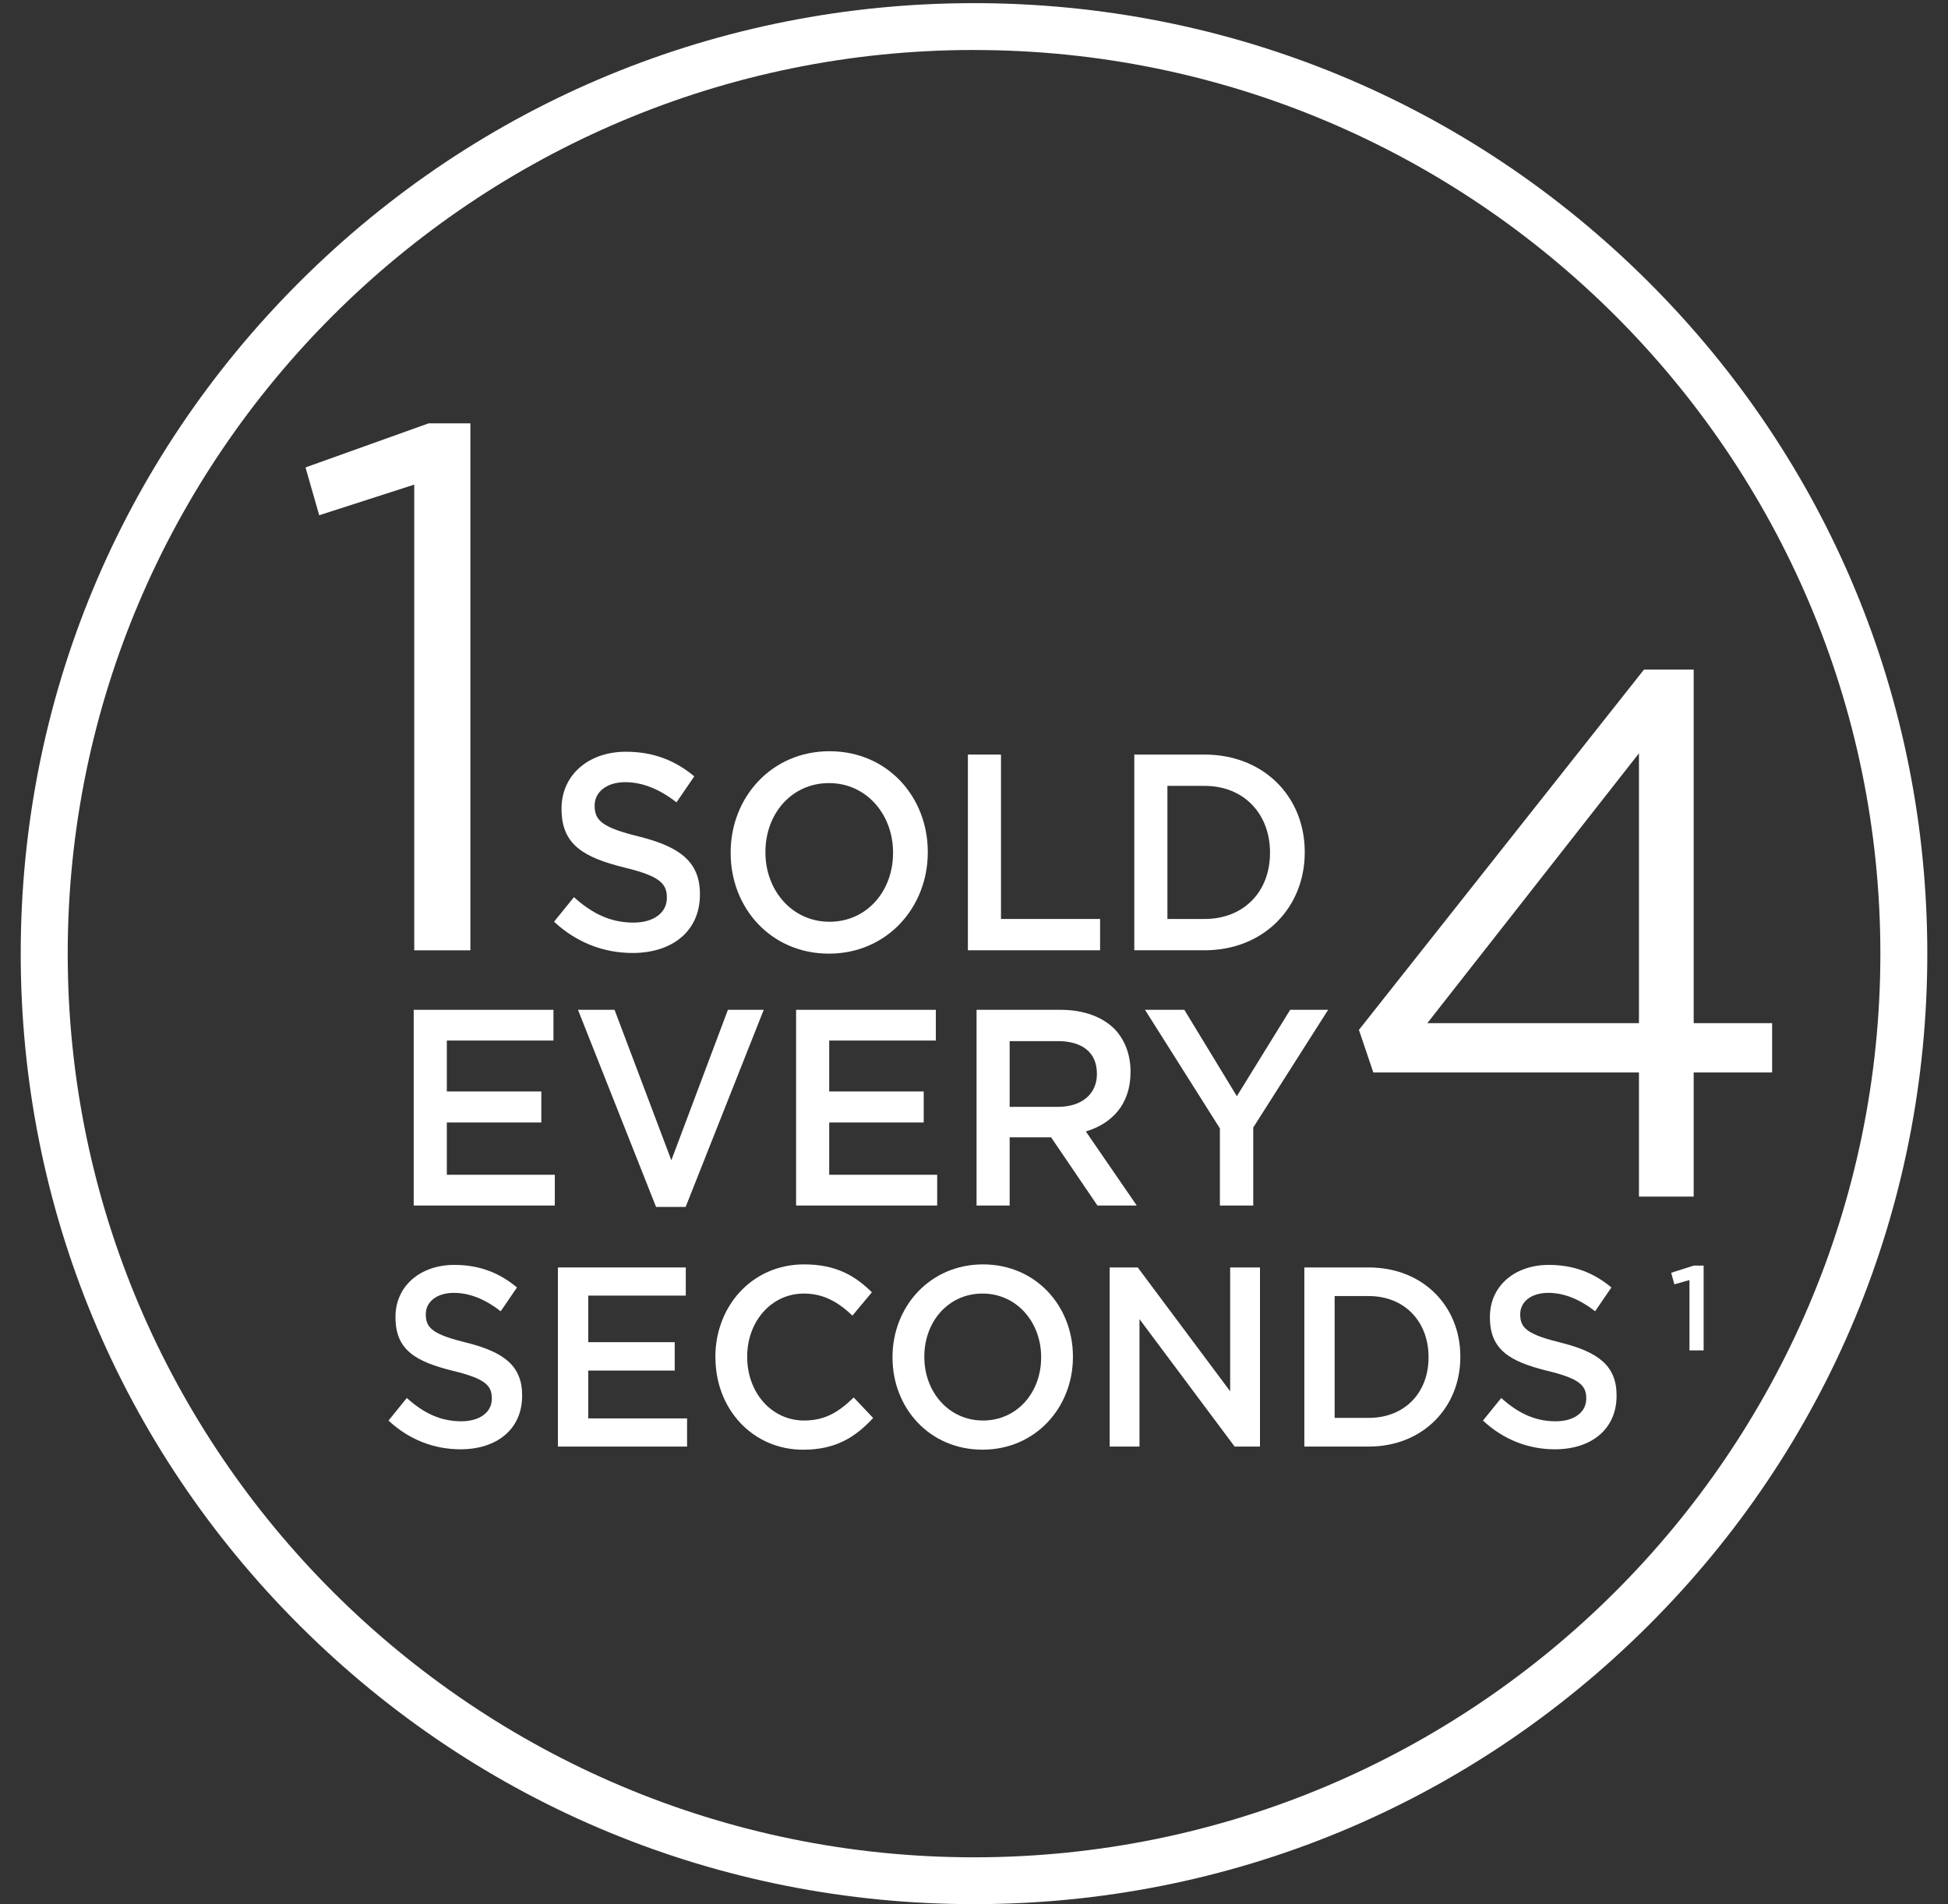 <svg width="88" height="86" viewBox="0 0 88 86" fill="none" xmlns="http://www.w3.org/2000/svg">
<rect x="0" y="0" width="88" height="86" fill="#333333" stroke="none"/>
<path d="M44 86C32.498 86 21.683 81.535 13.549 73.427C5.415 65.319 0.936 54.538 0.936 43.071C0.936 31.605 5.415 20.823 13.549 12.715C21.683 4.606 32.498 0.142 44 0.142C55.503 0.142 66.318 4.606 74.452 12.715C82.586 20.823 87.065 31.605 87.065 43.071C87.065 54.538 82.586 65.319 74.452 73.427C66.318 81.535 55.503 86 44 86ZM44 2.257C21.426 2.259 3.059 20.567 3.059 43.071C3.059 65.575 21.426 83.885 44.002 83.885C66.579 83.885 84.945 65.577 84.945 43.071C84.945 20.565 66.577 2.259 44 2.259V2.257Z" fill="white"/>
<path d="M18.689 45.608H25.002V46.996H20.185V49.295H24.454V50.697H20.185V53.058H25.063V54.447H18.689V45.608Z" fill="white"/>
<path d="M26.108 45.608H27.762L30.328 52.403L32.883 45.608H34.501L30.974 54.51H29.637L26.11 45.608H26.108Z" fill="white"/>
<path d="M35.963 45.608H42.276V46.996H37.459V49.295H41.728V50.697H37.459V53.058H42.337V54.447H35.963V45.608Z" fill="white"/>
<path d="M44.113 45.608H47.908C48.979 45.608 49.819 45.937 50.366 46.492C50.816 46.973 51.071 47.629 51.071 48.398V48.424C51.071 49.876 50.232 50.748 49.052 51.101L51.352 54.447H49.576L47.483 51.367H45.611V54.447H44.115V45.608H44.113ZM47.8 49.99C48.87 49.99 49.552 49.409 49.552 48.513V48.487C49.552 47.54 48.896 47.022 47.788 47.022H45.611V49.99H47.8Z" fill="white"/>
<path d="M55.108 50.963L51.725 45.608H53.502L55.874 49.509L58.283 45.608H59.998L56.615 50.923V54.447H55.108V50.961V50.963Z" fill="white"/>
<path d="M74.039 48.438H62.039L61.389 46.514L74.266 30.242H76.511V46.21H80.055V48.438H76.511V54.043H74.039V48.438ZM74.039 46.21V34.023L64.479 46.21H74.039Z" fill="white"/>
<path d="M17.553 64.157L18.377 63.14C19.124 63.81 19.881 64.192 20.837 64.192C21.683 64.192 22.218 63.776 22.218 63.174V63.15C22.218 62.573 21.906 62.26 20.46 61.913C18.8 61.498 17.866 60.99 17.866 59.499V59.475C17.866 58.089 18.978 57.129 20.527 57.129C21.663 57.129 22.564 57.488 23.354 58.148L22.619 59.223C21.918 58.679 21.216 58.392 20.503 58.392C19.701 58.392 19.235 58.819 19.235 59.351V59.375C19.235 59.999 19.59 60.277 21.094 60.647C22.742 61.062 23.587 61.675 23.587 63.016V63.04C23.587 64.554 22.441 65.457 20.803 65.457C19.612 65.457 18.488 65.029 17.553 64.162V64.157Z" fill="white"/>
<path d="M25.201 57.244H30.98V58.516H26.573V60.619H30.48V61.901H26.573V64.062H31.038V65.334H25.203V57.244H25.201Z" fill="white"/>
<path d="M32.316 61.313V61.289C32.316 58.989 33.975 57.106 36.325 57.106C37.773 57.106 38.64 57.626 39.387 58.366L38.508 59.418C37.874 58.817 37.216 58.423 36.315 58.423C34.845 58.423 33.754 59.684 33.754 61.267V61.291C33.754 62.874 34.835 64.157 36.327 64.157C37.285 64.157 37.897 63.763 38.565 63.117L39.444 64.042C38.632 64.921 37.741 65.476 36.283 65.476C34.001 65.476 32.32 63.639 32.32 61.315L32.316 61.313Z" fill="white"/>
<path d="M40.319 61.313V61.289C40.319 59.012 42.013 57.106 44.405 57.106C46.798 57.106 48.469 58.991 48.469 61.267V61.291C48.469 63.568 46.778 65.474 44.384 65.474C41.989 65.474 40.319 63.589 40.319 61.313ZM47.033 61.313V61.289C47.033 59.717 45.931 58.423 44.384 58.423C42.837 58.423 41.756 59.696 41.756 61.267V61.291C41.756 62.863 42.858 64.157 44.405 64.157C45.952 64.157 47.033 62.884 47.033 61.313Z" fill="white"/>
<path d="M50.129 57.244H51.397L55.572 62.837V57.244H56.919V65.334H55.774L51.476 59.578V65.334H50.129V57.244Z" fill="white"/>
<path d="M58.923 57.244H61.829C64.279 57.244 65.97 58.989 65.97 61.265V61.289C65.97 63.566 64.277 65.334 61.829 65.334H58.923V57.244ZM60.292 64.038H61.829C63.465 64.038 64.534 62.894 64.534 61.311V61.287C64.534 59.703 63.465 58.536 61.829 58.536H60.292V64.038Z" fill="white"/>
<path d="M66.994 64.157L67.818 63.14C68.564 63.81 69.321 64.192 70.277 64.192C71.123 64.192 71.658 63.776 71.658 63.174V63.15C71.658 62.573 71.346 62.26 69.9 61.913C68.24 61.498 67.306 60.99 67.306 59.499V59.475C67.306 58.089 68.418 57.129 69.967 57.129C71.103 57.129 72.004 57.488 72.794 58.148L72.059 59.223C71.358 58.679 70.657 58.392 69.944 58.392C69.141 58.392 68.675 58.819 68.675 59.351V59.375C68.675 59.999 69.031 60.277 70.534 60.647C72.182 61.062 73.028 61.675 73.028 63.016V63.04C73.028 64.554 71.882 65.457 70.244 65.457C69.052 65.457 67.928 65.029 66.994 64.162V64.157Z" fill="white"/>
<path d="M18.713 21.887L14.42 23.271L13.801 21.111L19.363 19.12H21.25V42.921H18.713V21.887Z" fill="white"/>
<path d="M25.027 41.631L25.928 40.52C26.742 41.253 27.57 41.669 28.617 41.669C29.542 41.669 30.125 41.214 30.125 40.558V40.532C30.125 39.9 29.785 39.559 28.202 39.181C26.391 38.726 25.367 38.171 25.367 36.542V36.517C25.367 35.002 26.584 33.952 28.274 33.952C29.514 33.952 30.5 34.344 31.364 35.063L30.561 36.237C29.795 35.644 29.028 35.327 28.25 35.327C27.375 35.327 26.863 35.794 26.863 36.375V36.4C26.863 37.082 27.252 37.385 28.894 37.789C30.694 38.244 31.619 38.913 31.619 40.377V40.402C31.619 42.057 30.366 43.041 28.578 43.041C27.276 43.041 26.047 42.575 25.026 41.627L25.027 41.631Z" fill="white"/>
<path d="M33.007 38.525V38.5C33.007 36.012 34.857 33.929 37.472 33.929C40.088 33.929 41.912 35.987 41.912 38.474V38.5C41.912 40.987 40.063 43.071 37.447 43.071C34.831 43.071 33.007 41.013 33.007 38.525ZM40.343 38.525V38.5C40.343 36.782 39.138 35.368 37.449 35.368C35.76 35.368 34.578 36.757 34.578 38.474V38.5C34.578 40.217 35.783 41.631 37.472 41.631C39.162 41.631 40.343 40.243 40.343 38.525Z" fill="white"/>
<path d="M43.724 34.08H45.219V41.505H49.696V42.919H43.724V34.08Z" fill="white"/>
<path d="M51.241 34.08H54.416C57.093 34.08 58.941 35.987 58.941 38.474V38.5C58.941 40.987 57.091 42.919 54.416 42.919H51.241V34.08ZM52.737 35.494V41.505H54.416C56.204 41.505 57.372 40.255 57.372 38.525V38.5C57.372 36.77 56.204 35.494 54.416 35.494H52.737Z" fill="white"/>
<path d="M76.323 57.813L75.638 58.006L75.495 57.484L76.511 57.161H76.961V60.99H76.321V57.815L76.323 57.813Z" fill="white"/>
</svg>

